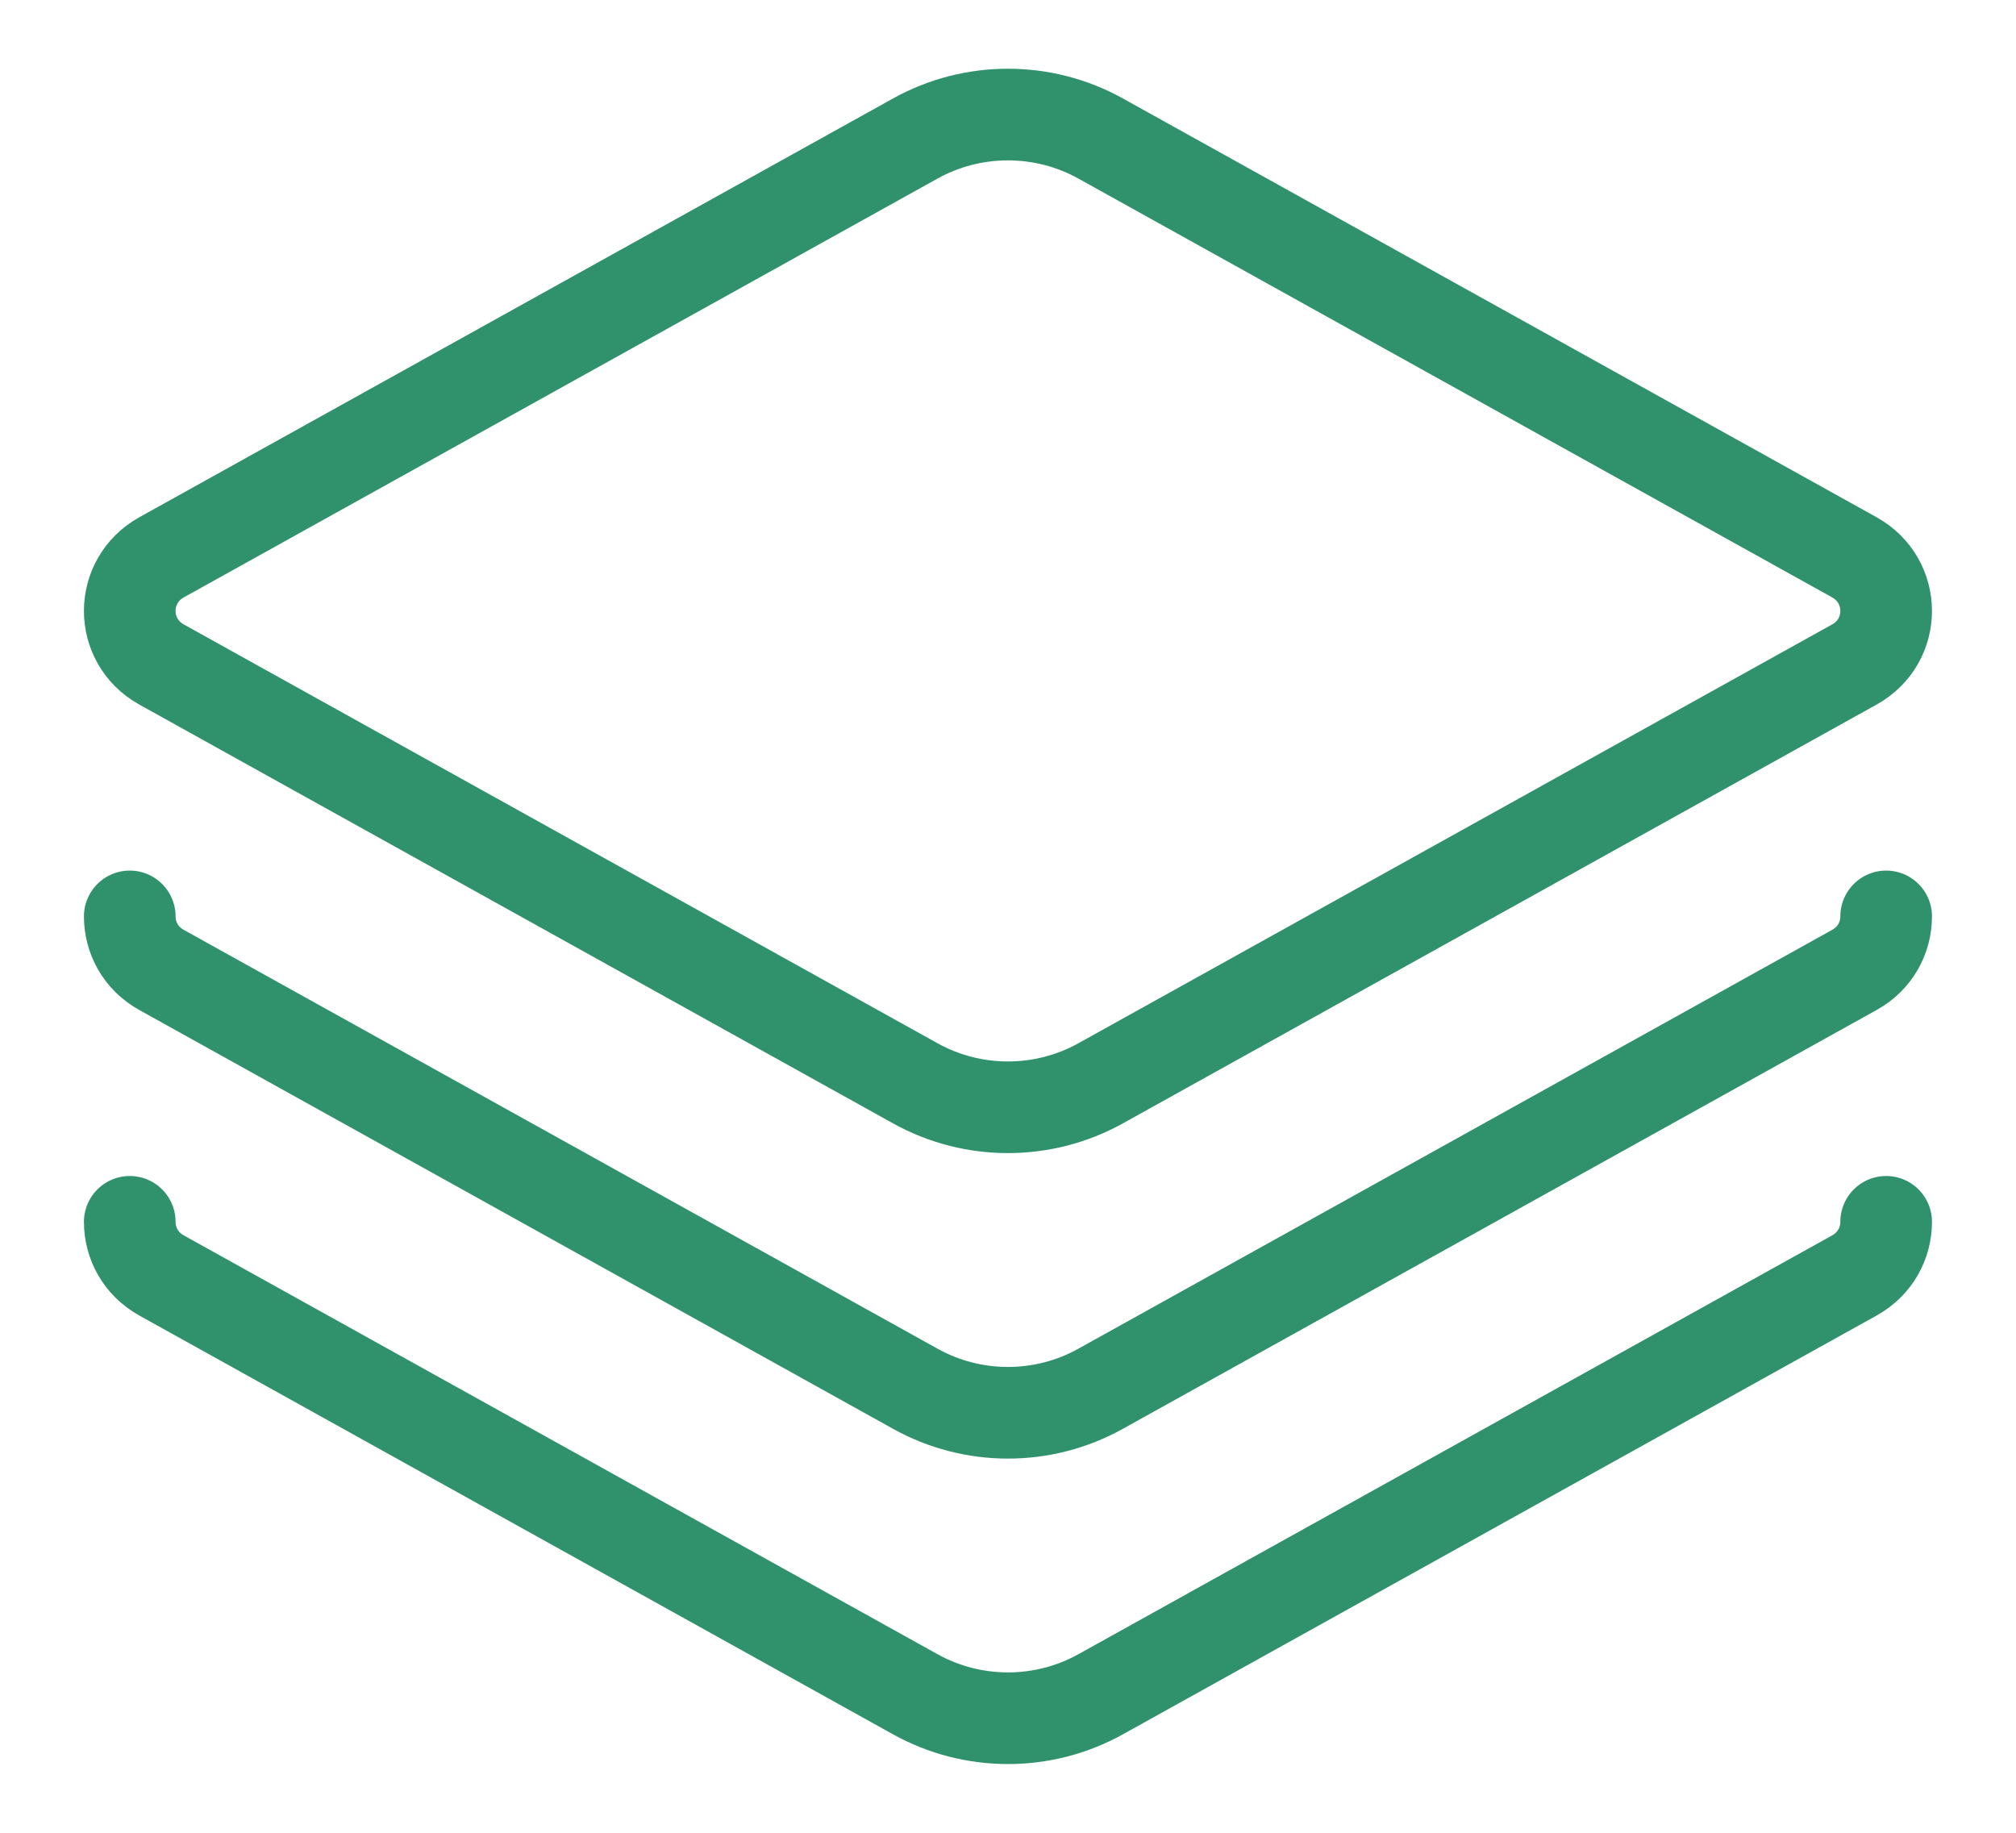 <svg width="22" height="20" viewBox="0 0 22 20" fill="none" xmlns="http://www.w3.org/2000/svg">
<path d="M1.416 13.333C1.416 13.562 1.532 13.79 1.764 13.919L9.989 18.489C10.616 18.837 11.383 18.837 12.01 18.489L20.235 13.919C20.467 13.79 20.583 13.562 20.583 13.333" stroke="#2F926D" stroke-linecap="round" stroke-linejoin="round"/>
<path d="M1.416 10C1.416 10.228 1.532 10.457 1.764 10.585L9.989 15.155C10.616 15.504 11.383 15.504 12.01 15.155L20.235 10.585C20.467 10.457 20.583 10.228 20.583 10" stroke="#2F926D" stroke-linecap="round" stroke-linejoin="round"/>
<path d="M20.235 6.081L12.01 1.511C11.383 1.163 10.616 1.163 9.989 1.511L1.764 6.081C1.3 6.339 1.3 6.995 1.764 7.252L9.989 11.822C10.616 12.17 11.383 12.17 12.01 11.822L20.235 7.252C20.699 6.995 20.699 6.339 20.235 6.081Z" stroke="#2F926D" stroke-linecap="round" stroke-linejoin="round"/>
</svg>
